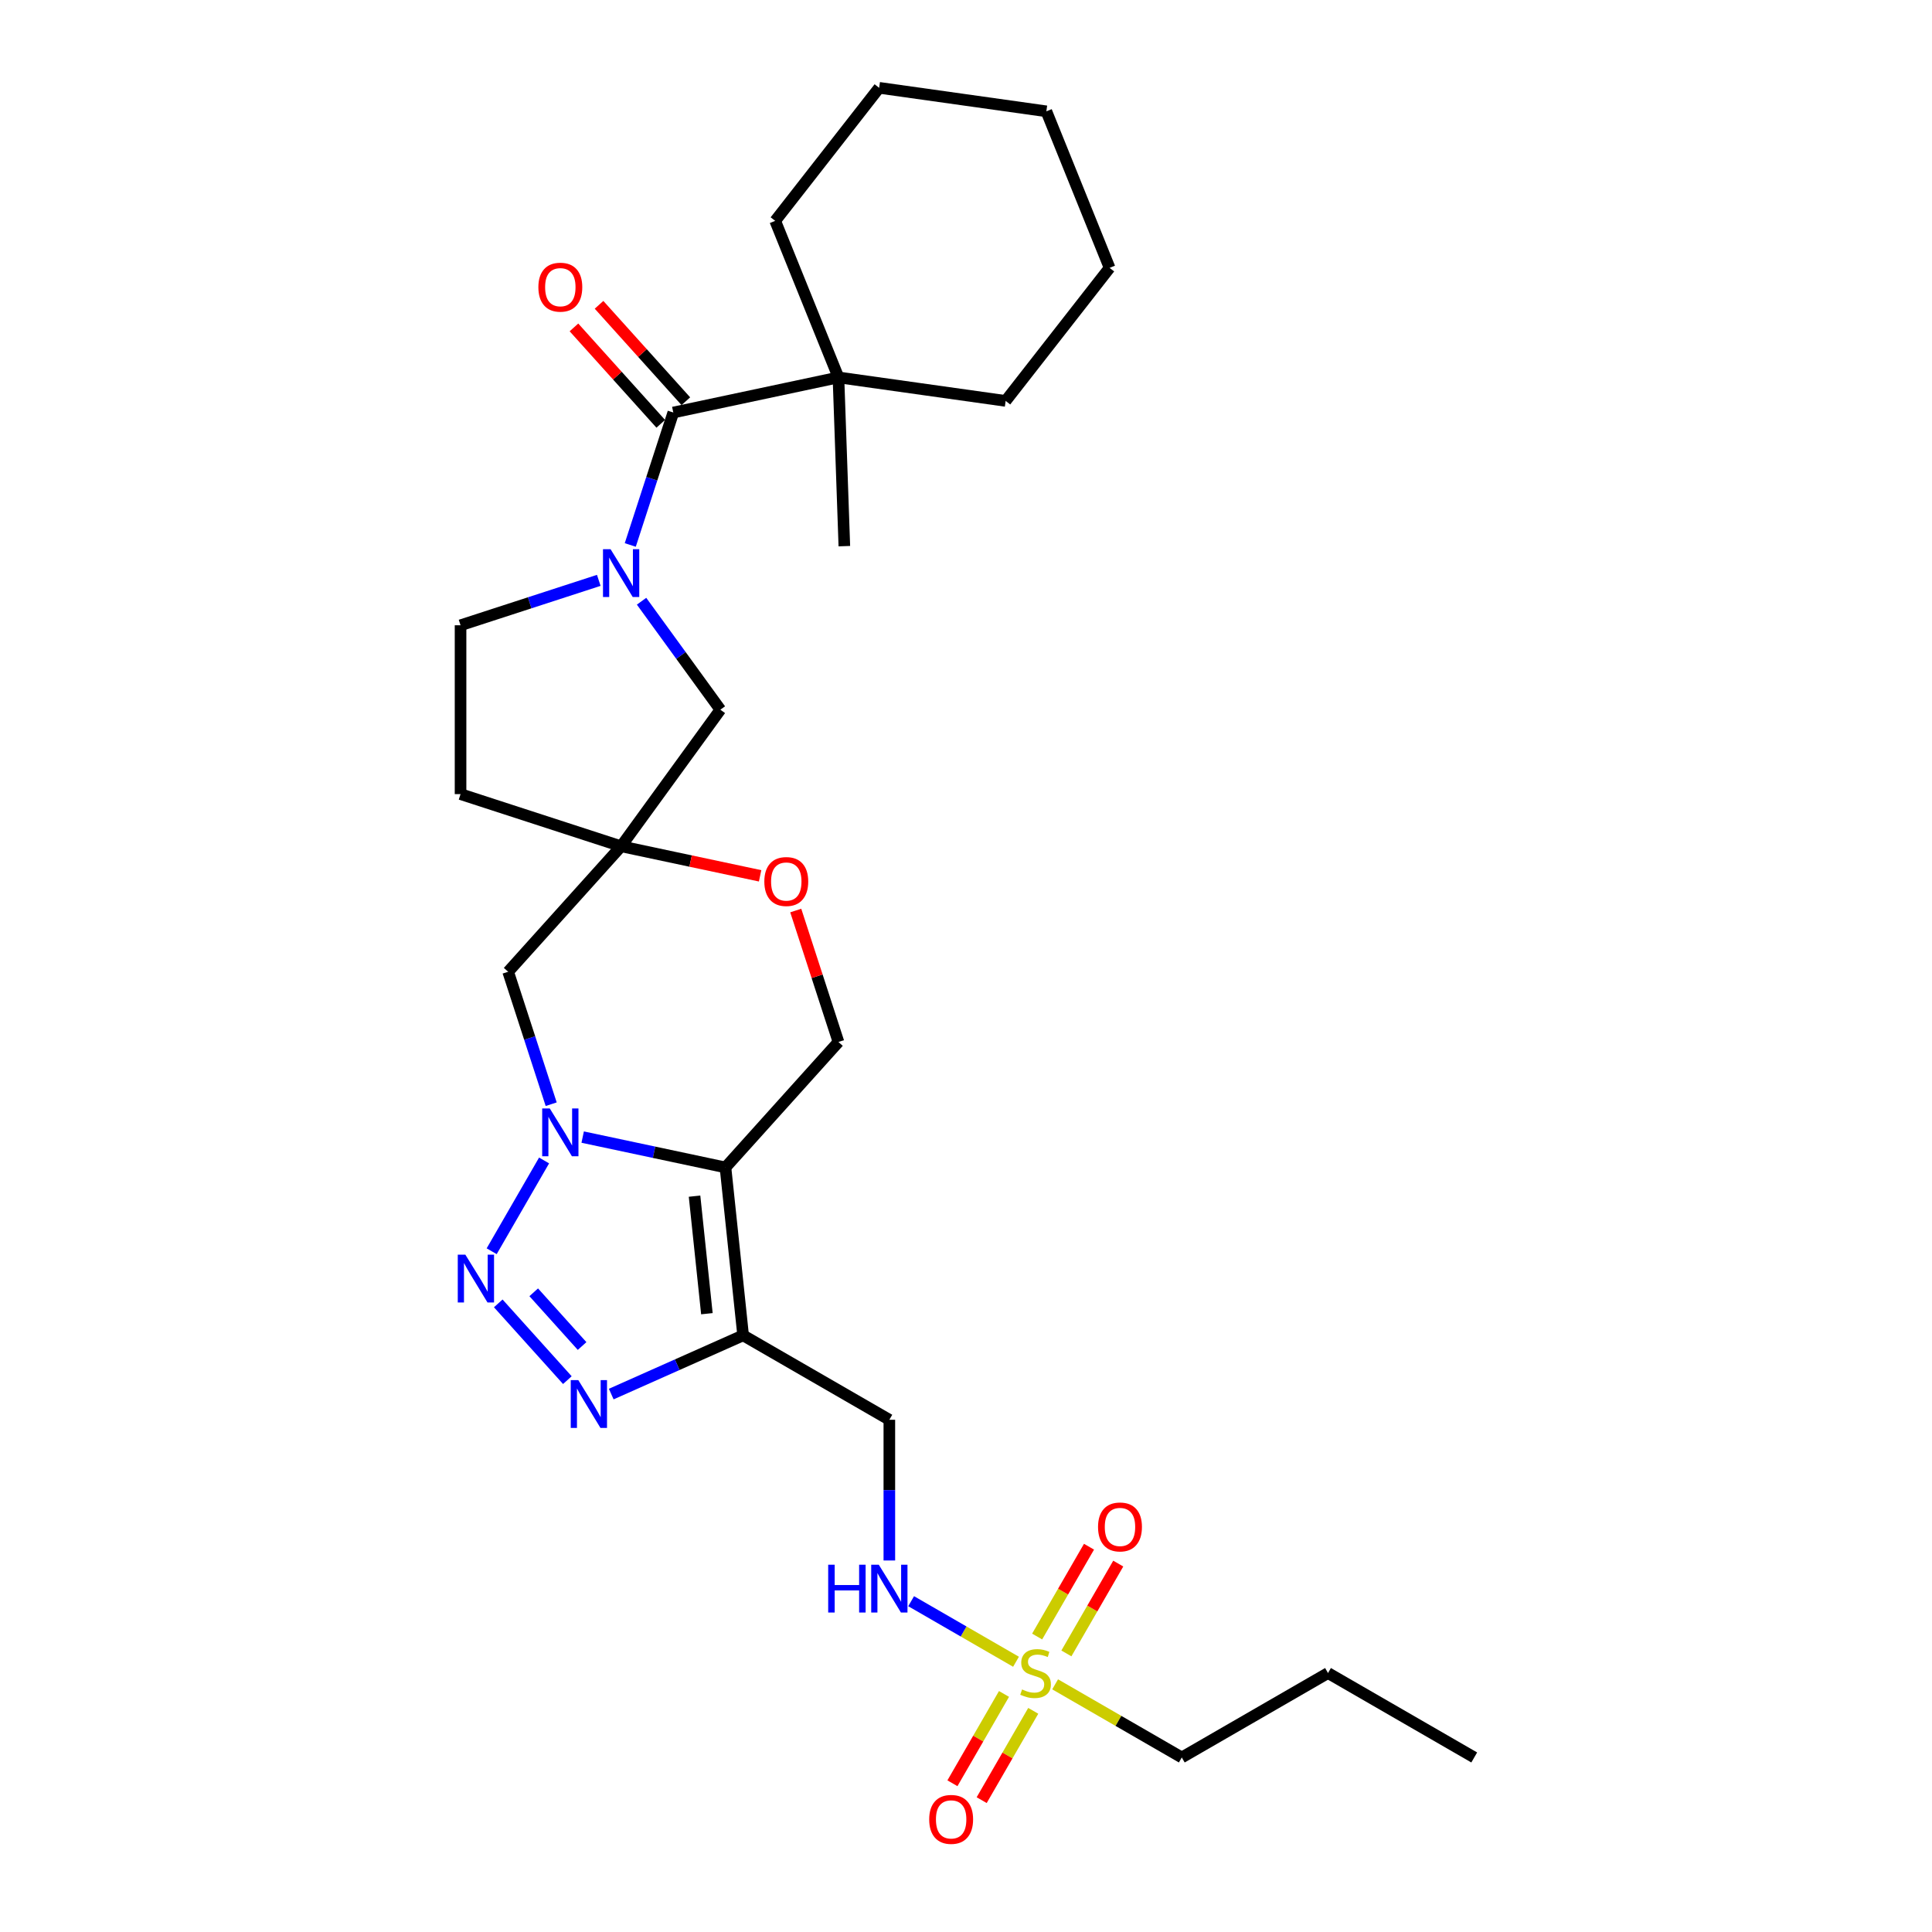 <?xml version='1.0' encoding='iso-8859-1'?>
<svg version='1.1' baseProfile='full'
              xmlns='http://www.w3.org/2000/svg'
                      xmlns:rdkit='http://www.rdkit.org/xml'
                      xmlns:xlink='http://www.w3.org/1999/xlink'
                  xml:space='preserve'
width='1000px' height='1000px' viewBox='0 0 1000 1000'>
<!-- END OF HEADER -->
<rect style='opacity:1.0;fill:#FFFFFF;stroke:none' width='1000' height='1000' x='0' y='0'> </rect>
<path class='bond-0' d='M 301.594,588.555 L 338.55,596.41' style='fill:none;fill-rule:evenodd;stroke:#0000FF;stroke-width:6px;stroke-linecap:butt;stroke-linejoin:miter;stroke-opacity:1' />
<path class='bond-0' d='M 338.55,596.41 L 375.505,604.266' style='fill:none;fill-rule:evenodd;stroke:#000000;stroke-width:6px;stroke-linecap:butt;stroke-linejoin:miter;stroke-opacity:1' />
<path class='bond-1' d='M 281.617,600.655 L 254.491,647.64' style='fill:none;fill-rule:evenodd;stroke:#0000FF;stroke-width:6px;stroke-linecap:butt;stroke-linejoin:miter;stroke-opacity:1' />
<path class='bond-8' d='M 285.293,571.536 L 274.155,537.259' style='fill:none;fill-rule:evenodd;stroke:#0000FF;stroke-width:6px;stroke-linecap:butt;stroke-linejoin:miter;stroke-opacity:1' />
<path class='bond-8' d='M 274.155,537.259 L 263.018,502.981' style='fill:none;fill-rule:evenodd;stroke:#000000;stroke-width:6px;stroke-linecap:butt;stroke-linejoin:miter;stroke-opacity:1' />
<path class='bond-2' d='M 375.505,604.266 L 384.64,691.179' style='fill:none;fill-rule:evenodd;stroke:#000000;stroke-width:6px;stroke-linecap:butt;stroke-linejoin:miter;stroke-opacity:1' />
<path class='bond-2' d='M 359.493,619.13 L 365.888,679.969' style='fill:none;fill-rule:evenodd;stroke:#000000;stroke-width:6px;stroke-linecap:butt;stroke-linejoin:miter;stroke-opacity:1' />
<path class='bond-9' d='M 375.505,604.266 L 433.982,539.321' style='fill:none;fill-rule:evenodd;stroke:#000000;stroke-width:6px;stroke-linecap:butt;stroke-linejoin:miter;stroke-opacity:1' />
<path class='bond-3' d='M 257.898,674.63 L 293.666,714.354' style='fill:none;fill-rule:evenodd;stroke:#0000FF;stroke-width:6px;stroke-linecap:butt;stroke-linejoin:miter;stroke-opacity:1' />
<path class='bond-3' d='M 276.252,668.893 L 301.289,696.7' style='fill:none;fill-rule:evenodd;stroke:#0000FF;stroke-width:6px;stroke-linecap:butt;stroke-linejoin:miter;stroke-opacity:1' />
<path class='bond-11' d='M 384.64,691.179 L 460.324,734.875' style='fill:none;fill-rule:evenodd;stroke:#000000;stroke-width:6px;stroke-linecap:butt;stroke-linejoin:miter;stroke-opacity:1' />
<path class='bond-29' d='M 384.64,691.179 L 350.508,706.376' style='fill:none;fill-rule:evenodd;stroke:#000000;stroke-width:6px;stroke-linecap:butt;stroke-linejoin:miter;stroke-opacity:1' />
<path class='bond-29' d='M 350.508,706.376 L 316.375,721.573' style='fill:none;fill-rule:evenodd;stroke:#0000FF;stroke-width:6px;stroke-linecap:butt;stroke-linejoin:miter;stroke-opacity:1' />
<path class='bond-4' d='M 525.888,860.12 L 498.745,844.449' style='fill:none;fill-rule:evenodd;stroke:#CCCC00;stroke-width:6px;stroke-linecap:butt;stroke-linejoin:miter;stroke-opacity:1' />
<path class='bond-4' d='M 498.745,844.449 L 471.603,828.778' style='fill:none;fill-rule:evenodd;stroke:#0000FF;stroke-width:6px;stroke-linecap:butt;stroke-linejoin:miter;stroke-opacity:1' />
<path class='bond-15' d='M 551.962,855.808 L 565.384,832.561' style='fill:none;fill-rule:evenodd;stroke:#CCCC00;stroke-width:6px;stroke-linecap:butt;stroke-linejoin:miter;stroke-opacity:1' />
<path class='bond-15' d='M 565.384,832.561 L 578.805,809.313' style='fill:none;fill-rule:evenodd;stroke:#FF0000;stroke-width:6px;stroke-linecap:butt;stroke-linejoin:miter;stroke-opacity:1' />
<path class='bond-15' d='M 536.825,847.069 L 550.247,823.821' style='fill:none;fill-rule:evenodd;stroke:#CCCC00;stroke-width:6px;stroke-linecap:butt;stroke-linejoin:miter;stroke-opacity:1' />
<path class='bond-15' d='M 550.247,823.821 L 563.669,800.574' style='fill:none;fill-rule:evenodd;stroke:#FF0000;stroke-width:6px;stroke-linecap:butt;stroke-linejoin:miter;stroke-opacity:1' />
<path class='bond-16' d='M 519.67,876.782 L 506.323,899.899' style='fill:none;fill-rule:evenodd;stroke:#CCCC00;stroke-width:6px;stroke-linecap:butt;stroke-linejoin:miter;stroke-opacity:1' />
<path class='bond-16' d='M 506.323,899.899 L 492.977,923.016' style='fill:none;fill-rule:evenodd;stroke:#FF0000;stroke-width:6px;stroke-linecap:butt;stroke-linejoin:miter;stroke-opacity:1' />
<path class='bond-16' d='M 534.807,885.521 L 521.46,908.638' style='fill:none;fill-rule:evenodd;stroke:#CCCC00;stroke-width:6px;stroke-linecap:butt;stroke-linejoin:miter;stroke-opacity:1' />
<path class='bond-16' d='M 521.46,908.638 L 508.114,931.755' style='fill:none;fill-rule:evenodd;stroke:#FF0000;stroke-width:6px;stroke-linecap:butt;stroke-linejoin:miter;stroke-opacity:1' />
<path class='bond-20' d='M 546.128,871.806 L 578.91,890.732' style='fill:none;fill-rule:evenodd;stroke:#CCCC00;stroke-width:6px;stroke-linecap:butt;stroke-linejoin:miter;stroke-opacity:1' />
<path class='bond-20' d='M 578.91,890.732 L 611.691,909.659' style='fill:none;fill-rule:evenodd;stroke:#000000;stroke-width:6px;stroke-linecap:butt;stroke-linejoin:miter;stroke-opacity:1' />
<path class='bond-5' d='M 332.072,311.193 L 352.467,339.264' style='fill:none;fill-rule:evenodd;stroke:#0000FF;stroke-width:6px;stroke-linecap:butt;stroke-linejoin:miter;stroke-opacity:1' />
<path class='bond-5' d='M 352.467,339.264 L 372.862,367.335' style='fill:none;fill-rule:evenodd;stroke:#000000;stroke-width:6px;stroke-linecap:butt;stroke-linejoin:miter;stroke-opacity:1' />
<path class='bond-6' d='M 326.225,282.074 L 337.362,247.796' style='fill:none;fill-rule:evenodd;stroke:#0000FF;stroke-width:6px;stroke-linecap:butt;stroke-linejoin:miter;stroke-opacity:1' />
<path class='bond-6' d='M 337.362,247.796 L 348.5,213.519' style='fill:none;fill-rule:evenodd;stroke:#000000;stroke-width:6px;stroke-linecap:butt;stroke-linejoin:miter;stroke-opacity:1' />
<path class='bond-31' d='M 309.924,300.393 L 274.152,312.016' style='fill:none;fill-rule:evenodd;stroke:#0000FF;stroke-width:6px;stroke-linecap:butt;stroke-linejoin:miter;stroke-opacity:1' />
<path class='bond-31' d='M 274.152,312.016 L 238.38,323.639' style='fill:none;fill-rule:evenodd;stroke:#000000;stroke-width:6px;stroke-linecap:butt;stroke-linejoin:miter;stroke-opacity:1' />
<path class='bond-14' d='M 348.5,213.519 L 433.982,195.349' style='fill:none;fill-rule:evenodd;stroke:#000000;stroke-width:6px;stroke-linecap:butt;stroke-linejoin:miter;stroke-opacity:1' />
<path class='bond-19' d='M 354.994,207.671 L 332.529,182.72' style='fill:none;fill-rule:evenodd;stroke:#000000;stroke-width:6px;stroke-linecap:butt;stroke-linejoin:miter;stroke-opacity:1' />
<path class='bond-19' d='M 332.529,182.72 L 310.063,157.77' style='fill:none;fill-rule:evenodd;stroke:#FF0000;stroke-width:6px;stroke-linecap:butt;stroke-linejoin:miter;stroke-opacity:1' />
<path class='bond-19' d='M 342.005,219.366 L 319.54,194.416' style='fill:none;fill-rule:evenodd;stroke:#000000;stroke-width:6px;stroke-linecap:butt;stroke-linejoin:miter;stroke-opacity:1' />
<path class='bond-19' d='M 319.54,194.416 L 297.075,169.465' style='fill:none;fill-rule:evenodd;stroke:#FF0000;stroke-width:6px;stroke-linecap:butt;stroke-linejoin:miter;stroke-opacity:1' />
<path class='bond-7' d='M 321.494,438.036 L 263.018,502.981' style='fill:none;fill-rule:evenodd;stroke:#000000;stroke-width:6px;stroke-linecap:butt;stroke-linejoin:miter;stroke-opacity:1' />
<path class='bond-10' d='M 321.494,438.036 L 357.463,445.682' style='fill:none;fill-rule:evenodd;stroke:#000000;stroke-width:6px;stroke-linecap:butt;stroke-linejoin:miter;stroke-opacity:1' />
<path class='bond-10' d='M 357.463,445.682 L 393.431,453.327' style='fill:none;fill-rule:evenodd;stroke:#FF0000;stroke-width:6px;stroke-linecap:butt;stroke-linejoin:miter;stroke-opacity:1' />
<path class='bond-13' d='M 321.494,438.036 L 372.862,367.335' style='fill:none;fill-rule:evenodd;stroke:#000000;stroke-width:6px;stroke-linecap:butt;stroke-linejoin:miter;stroke-opacity:1' />
<path class='bond-18' d='M 321.494,438.036 L 238.38,411.031' style='fill:none;fill-rule:evenodd;stroke:#000000;stroke-width:6px;stroke-linecap:butt;stroke-linejoin:miter;stroke-opacity:1' />
<path class='bond-30' d='M 433.982,539.321 L 422.93,505.305' style='fill:none;fill-rule:evenodd;stroke:#000000;stroke-width:6px;stroke-linecap:butt;stroke-linejoin:miter;stroke-opacity:1' />
<path class='bond-30' d='M 422.93,505.305 L 411.878,471.29' style='fill:none;fill-rule:evenodd;stroke:#FF0000;stroke-width:6px;stroke-linecap:butt;stroke-linejoin:miter;stroke-opacity:1' />
<path class='bond-12' d='M 460.324,734.875 L 460.324,771.291' style='fill:none;fill-rule:evenodd;stroke:#000000;stroke-width:6px;stroke-linecap:butt;stroke-linejoin:miter;stroke-opacity:1' />
<path class='bond-12' d='M 460.324,771.291 L 460.324,807.707' style='fill:none;fill-rule:evenodd;stroke:#0000FF;stroke-width:6px;stroke-linecap:butt;stroke-linejoin:miter;stroke-opacity:1' />
<path class='bond-21' d='M 433.982,195.349 L 437.032,282.687' style='fill:none;fill-rule:evenodd;stroke:#000000;stroke-width:6px;stroke-linecap:butt;stroke-linejoin:miter;stroke-opacity:1' />
<path class='bond-22' d='M 433.982,195.349 L 401.244,114.32' style='fill:none;fill-rule:evenodd;stroke:#000000;stroke-width:6px;stroke-linecap:butt;stroke-linejoin:miter;stroke-opacity:1' />
<path class='bond-23' d='M 433.982,195.349 L 520.524,207.511' style='fill:none;fill-rule:evenodd;stroke:#000000;stroke-width:6px;stroke-linecap:butt;stroke-linejoin:miter;stroke-opacity:1' />
<path class='bond-17' d='M 238.38,323.639 L 238.38,411.031' style='fill:none;fill-rule:evenodd;stroke:#000000;stroke-width:6px;stroke-linecap:butt;stroke-linejoin:miter;stroke-opacity:1' />
<path class='bond-24' d='M 611.691,909.659 L 687.375,865.963' style='fill:none;fill-rule:evenodd;stroke:#000000;stroke-width:6px;stroke-linecap:butt;stroke-linejoin:miter;stroke-opacity:1' />
<path class='bond-25' d='M 401.244,114.32 L 455.048,45.455' style='fill:none;fill-rule:evenodd;stroke:#000000;stroke-width:6px;stroke-linecap:butt;stroke-linejoin:miter;stroke-opacity:1' />
<path class='bond-26' d='M 520.524,207.511 L 574.327,138.646' style='fill:none;fill-rule:evenodd;stroke:#000000;stroke-width:6px;stroke-linecap:butt;stroke-linejoin:miter;stroke-opacity:1' />
<path class='bond-27' d='M 687.375,865.963 L 763.059,909.659' style='fill:none;fill-rule:evenodd;stroke:#000000;stroke-width:6px;stroke-linecap:butt;stroke-linejoin:miter;stroke-opacity:1' />
<path class='bond-32' d='M 455.048,45.455 L 541.59,57.617' style='fill:none;fill-rule:evenodd;stroke:#000000;stroke-width:6px;stroke-linecap:butt;stroke-linejoin:miter;stroke-opacity:1' />
<path class='bond-28' d='M 574.327,138.646 L 541.59,57.617' style='fill:none;fill-rule:evenodd;stroke:#000000;stroke-width:6px;stroke-linecap:butt;stroke-linejoin:miter;stroke-opacity:1' />
<path  class='atom-0' d='M 284.553 573.721
L 292.662 586.83
Q 293.466 588.123, 294.76 590.465
Q 296.053 592.808, 296.123 592.947
L 296.123 573.721
L 299.409 573.721
L 299.409 598.471
L 296.018 598.471
L 287.314 584.138
Q 286.3 582.46, 285.217 580.538
Q 284.168 578.615, 283.853 578.021
L 283.853 598.471
L 280.637 598.471
L 280.637 573.721
L 284.553 573.721
' fill='#0000FF'/>
<path  class='atom-2' d='M 240.857 649.405
L 248.967 662.514
Q 249.771 663.807, 251.064 666.149
Q 252.357 668.491, 252.427 668.631
L 252.427 649.405
L 255.713 649.405
L 255.713 674.154
L 252.322 674.154
L 243.618 659.822
Q 242.604 658.144, 241.521 656.221
Q 240.472 654.299, 240.157 653.705
L 240.157 674.154
L 236.941 674.154
L 236.941 649.405
L 240.857 649.405
' fill='#0000FF'/>
<path  class='atom-4' d='M 299.333 714.35
L 307.443 727.458
Q 308.247 728.752, 309.541 731.094
Q 310.834 733.436, 310.904 733.576
L 310.904 714.35
L 314.19 714.35
L 314.19 739.099
L 310.799 739.099
L 302.095 724.767
Q 301.081 723.089, 299.997 721.166
Q 298.949 719.244, 298.634 718.649
L 298.634 739.099
L 295.418 739.099
L 295.418 714.35
L 299.333 714.35
' fill='#0000FF'/>
<path  class='atom-5' d='M 529.016 874.457
Q 529.296 874.562, 530.45 875.052
Q 531.603 875.541, 532.862 875.856
Q 534.155 876.135, 535.413 876.135
Q 537.756 876.135, 539.119 875.017
Q 540.482 873.863, 540.482 871.87
Q 540.482 870.507, 539.783 869.668
Q 539.119 868.829, 538.07 868.375
Q 537.021 867.92, 535.274 867.396
Q 533.071 866.732, 531.743 866.103
Q 530.45 865.473, 529.506 864.145
Q 528.597 862.817, 528.597 860.579
Q 528.597 857.468, 530.694 855.546
Q 532.827 853.623, 537.021 853.623
Q 539.888 853.623, 543.139 854.986
L 542.335 857.678
Q 539.364 856.455, 537.126 856.455
Q 534.714 856.455, 533.386 857.468
Q 532.058 858.447, 532.093 860.16
Q 532.093 861.488, 532.757 862.292
Q 533.456 863.096, 534.435 863.551
Q 535.448 864.005, 537.126 864.53
Q 539.364 865.229, 540.692 865.928
Q 542.02 866.627, 542.964 868.06
Q 543.943 869.458, 543.943 871.87
Q 543.943 875.296, 541.636 877.149
Q 539.364 878.967, 535.553 878.967
Q 533.351 878.967, 531.673 878.477
Q 530.03 878.023, 528.073 877.219
L 529.016 874.457
' fill='#CCCC00'/>
<path  class='atom-6' d='M 316.024 284.259
L 324.134 297.367
Q 324.938 298.661, 326.231 301.003
Q 327.524 303.345, 327.594 303.485
L 327.594 284.259
L 330.88 284.259
L 330.88 309.008
L 327.489 309.008
L 318.785 294.676
Q 317.771 292.998, 316.688 291.075
Q 315.639 289.152, 315.324 288.558
L 315.324 309.008
L 312.108 309.008
L 312.108 284.259
L 316.024 284.259
' fill='#0000FF'/>
<path  class='atom-11' d='M 395.616 456.276
Q 395.616 450.333, 398.552 447.013
Q 401.488 443.692, 406.976 443.692
Q 412.465 443.692, 415.401 447.013
Q 418.337 450.333, 418.337 456.276
Q 418.337 462.289, 415.366 465.714
Q 412.395 469.105, 406.976 469.105
Q 401.523 469.105, 398.552 465.714
Q 395.616 462.324, 395.616 456.276
M 406.976 466.309
Q 410.752 466.309, 412.779 463.792
Q 414.842 461.24, 414.842 456.276
Q 414.842 451.417, 412.779 448.97
Q 410.752 446.488, 406.976 446.488
Q 403.201 446.488, 401.139 448.935
Q 399.111 451.382, 399.111 456.276
Q 399.111 461.275, 401.139 463.792
Q 403.201 466.309, 406.976 466.309
' fill='#FF0000'/>
<path  class='atom-13' d='M 428.671 809.892
L 432.027 809.892
L 432.027 820.414
L 444.681 820.414
L 444.681 809.892
L 448.037 809.892
L 448.037 834.641
L 444.681 834.641
L 444.681 823.211
L 432.027 823.211
L 432.027 834.641
L 428.671 834.641
L 428.671 809.892
' fill='#0000FF'/>
<path  class='atom-13' d='M 454.853 809.892
L 462.963 823.001
Q 463.767 824.294, 465.061 826.636
Q 466.354 828.978, 466.424 829.118
L 466.424 809.892
L 469.71 809.892
L 469.71 834.641
L 466.319 834.641
L 457.615 820.309
Q 456.601 818.631, 455.517 816.709
Q 454.469 814.786, 454.154 814.192
L 454.154 834.641
L 450.938 834.641
L 450.938 809.892
L 454.853 809.892
' fill='#0000FF'/>
<path  class='atom-16' d='M 568.343 790.349
Q 568.343 784.406, 571.279 781.085
Q 574.215 777.765, 579.704 777.765
Q 585.192 777.765, 588.128 781.085
Q 591.065 784.406, 591.065 790.349
Q 591.065 796.362, 588.093 799.787
Q 585.122 803.178, 579.704 803.178
Q 574.25 803.178, 571.279 799.787
Q 568.343 796.397, 568.343 790.349
M 579.704 800.382
Q 583.479 800.382, 585.506 797.865
Q 587.569 795.313, 587.569 790.349
Q 587.569 785.49, 585.506 783.043
Q 583.479 780.561, 579.704 780.561
Q 575.928 780.561, 573.866 783.008
Q 571.838 785.455, 571.838 790.349
Q 571.838 795.348, 573.866 797.865
Q 575.928 800.382, 579.704 800.382
' fill='#FF0000'/>
<path  class='atom-17' d='M 480.951 941.716
Q 480.951 935.774, 483.887 932.453
Q 486.824 929.132, 492.312 929.132
Q 497.8 929.132, 500.736 932.453
Q 503.673 935.774, 503.673 941.716
Q 503.673 947.729, 500.701 951.155
Q 497.73 954.545, 492.312 954.545
Q 486.858 954.545, 483.887 951.155
Q 480.951 947.764, 480.951 941.716
M 492.312 951.749
Q 496.087 951.749, 498.115 949.232
Q 500.177 946.68, 500.177 941.716
Q 500.177 936.857, 498.115 934.41
Q 496.087 931.928, 492.312 931.928
Q 488.536 931.928, 486.474 934.375
Q 484.446 936.822, 484.446 941.716
Q 484.446 946.715, 486.474 949.232
Q 488.536 951.749, 492.312 951.749
' fill='#FF0000'/>
<path  class='atom-20' d='M 278.662 148.644
Q 278.662 142.701, 281.599 139.38
Q 284.535 136.059, 290.023 136.059
Q 295.511 136.059, 298.448 139.38
Q 301.384 142.701, 301.384 148.644
Q 301.384 154.656, 298.413 158.082
Q 295.442 161.473, 290.023 161.473
Q 284.57 161.473, 281.599 158.082
Q 278.662 154.691, 278.662 148.644
M 290.023 158.676
Q 293.799 158.676, 295.826 156.159
Q 297.889 153.607, 297.889 148.644
Q 297.889 143.785, 295.826 141.338
Q 293.799 138.856, 290.023 138.856
Q 286.248 138.856, 284.185 141.303
Q 282.158 143.75, 282.158 148.644
Q 282.158 153.642, 284.185 156.159
Q 286.248 158.676, 290.023 158.676
' fill='#FF0000'/>
</svg>
